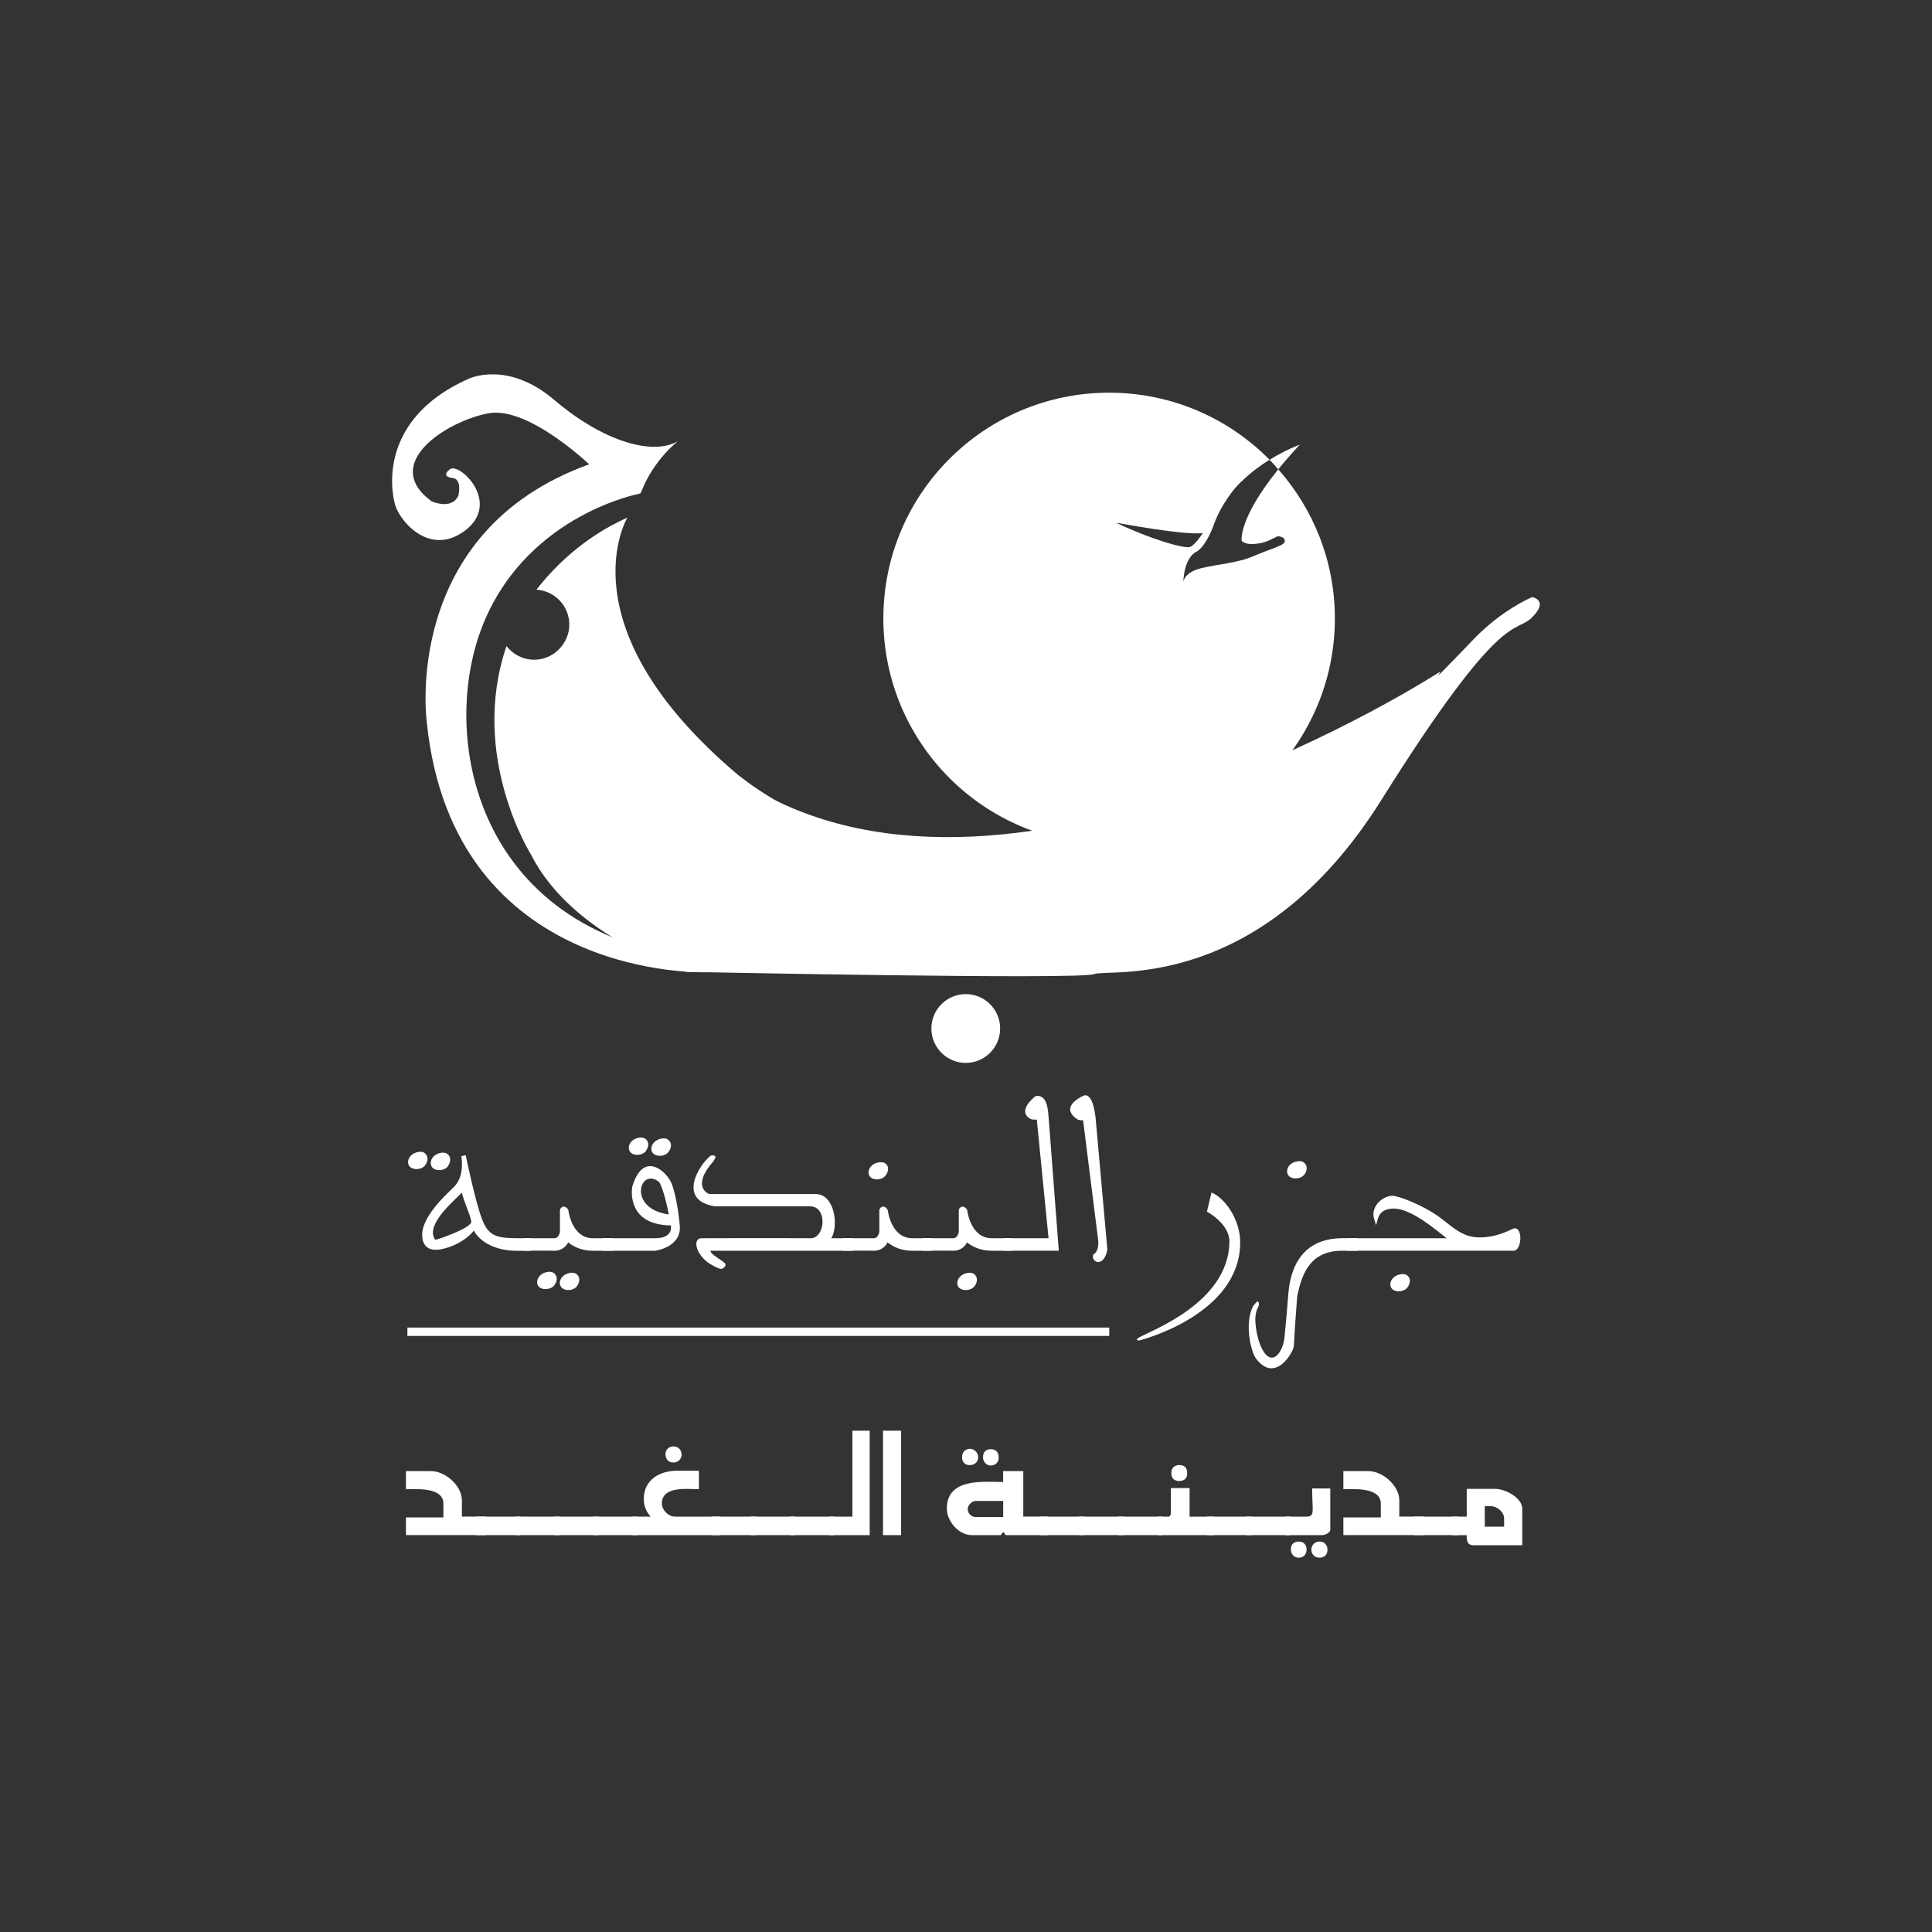 <svg xmlns="http://www.w3.org/2000/svg" id="Layer_1" viewBox="0 0 400 400"><rect x="0" y="0" width="400" height="400" fill="#333333" stroke="none"/><defs><style>      .cls-1 {        fill-rule: evenodd;      }      .cls-1, .cls-2 {        fill: #fff;      }    </style></defs><g><path class="cls-2" d="M264.65,97.17c-8.41,10.41-7.57,14.84-7.57,14.84,1.34,1.19,4.46.39,5.35.01.88-.38,2.1-1,2.1-1,1.98.16,1.39,1.32,1.39,1.32-.12.33-1.49.91-2.87,1.41-1.39.5-3.5,1.38-3.5,1.38-3.36,1.46-7.45,1.67-10.94,2.53-3.5.87-3.62,2.86-3.62,2.86.24-5.49,2.82-6.34,2.82-6.34,1.97-1.27,3.39-5.25,3.39-5.25,1.51-4.51,4.71-8.1,4.71-8.1,2.26-2.43,4.74-4.28,6.94-5.65-8.47-8.56-20.22-13.88-33.22-13.88-25.81,0-46.74,20.93-46.74,46.74s20.93,46.74,46.74,46.74,46.74-20.93,46.74-46.74c0-11.85-4.45-22.64-11.72-30.88ZM249.03,110.37s-1.54,2.41-2.62,2.86c-1.14.48-8.5-1.72-15.36-5.02,0,0,14.1,2.66,17.98,2.16Z"></path><path class="cls-2" d="M269.1,92.07s-2.77.96-6.25,3.12c.63.63,1.21,1.31,1.8,1.98,1.27-1.57,2.73-3.26,4.45-5.1Z"></path></g><path class="cls-1" d="M161.73,181.23c-16.82-9.45-25.53-38.08-19.86-30.14,5.67,7.94,13.94,12.06,13.94,12.06,54.96,32.75,142.37-24.1,142.37-24.1,0,0-21.86,52.26-81.9,51.21,0,0-37.73.43-54.55-9.02h0Z"></path><path class="cls-1" d="M132.81,101.71c2.62-6.66,7.56-10.37,7.56-10.37-5.6,3.2-16.05-.37-25.65-8.56-9.6-8.2-17.6-4.4-17.6-4.4-20.4,9-15.4,25.79-15.4,25.79.55,3.05,6.85,11.29,14.4,5.8,7.9-5.75-1-14.4-3-12.8-2,1.6.6,1.8.6,1.8,2,.2,1.2,3.6,1.2,3.6-1.4,3.15-5.6,1.2-5.6,1.2-10.6-7.8,3.2-16.6,11.8-18.2,7.11-1.32,17.5,7.47,20.88,10.56-39.15,14.08-33.63,53.49-33.63,53.49,5.53,53.49,57.71,51.68,57.71,51.68l.81-2.66c-48.39-4-56.68-46.59-46.5-70.28,9.48-22.05,32.2-26.19,32.2-26.19l.21-.46h0Z"></path><path class="cls-1" d="M317.21,123.61c-3.2,1.44-7.94,4.36-12.22,8.85-22.28,23.41-30.2,27.47-30.2,27.47-65.79,44.18-120.1,1.93-120.1,1.93l-1.8-1.35c-36.57-30.8-23-53.34-23-53.34-9.27,4.11-15.44,10.56-18.83,14.92,3.8.23,6.81,3.38,6.81,7.24s-3.25,7.26-7.26,7.26c-2.34,0-4.42-1.11-5.75-2.83-7.81,22.92,5.16,43.31,5.16,43.31,8.68,17.11,32.15,24.14,32.15,24.14,0,0,81.36,1.67,84.36.47,3-1.2,34.23,4.2,59.45-36.03,25.22-40.23,27.62-34.23,31.22-37.83,3.6-3.6,0-4.2,0-4.2Z"></path><path class="cls-2" d="M207.07,212.94c0,3.93-3.19,7.12-7.12,7.12s-7.12-3.19-7.12-7.12,3.19-7.12,7.12-7.12,7.12,3.19,7.12,7.12h0Z"></path><path class="cls-2" d="M88.05,241.23c-.79,1.11-3.07,1.11-3.49-.16-.32-1.06.48-2.12,1.53-2.43.79-.26,1.59-.32,2.06.32.58.63.42,1.53-.11,2.27h0ZM109.96,256.36h-1.53c-4.97,0-7.04,0-8.52-3.65-1.43-3.54-3.39-13.07-3.49-13.54l-.9.21s.74,3.97-1.38,6.19c-.79.9-6.45,5.66-6.72,9.73-.05.69-.16,3.97,3.65,3.39,2.54-.42,5.4-1.85,7.04-3.91,1.27,2.43,4.65,4.18,8.78,4.18h3.07v-2.59h0ZM92.76,241.44c-.79,1.11-3.12,1.11-3.49-.16-.37-1.11.48-2.12,1.53-2.49.74-.21,1.53-.26,2.06.32.58.69.37,1.59-.11,2.33h0ZM95.62,246.89c.42,1.9,1.69,4.5,1.96,5.98.21,1.38-7.41,3.92-7.46,3.81-2.43-3.23,4.97-8.94,5.5-9.79h0Z"></path><path class="cls-2" d="M108.37,256.36h6.4c1.01,0,1.16-1.38,1.16-1.38v-4.39s0-.64.79-.79c.74.11.9.74.95.74,0,0,.64,5.82,5.08,5.82h4.18v2.59h-4.18c-3.02,0-4.76-1.43-5.13-1.75-.11.42-1.06,1.8-2.91,1.75-1.75-.05-6.35,0-6.35,0v-2.59h0ZM114.77,266.1c-.79,1.06-3.07,1.11-3.49-.16-.32-1.11.48-2.12,1.59-2.49.74-.21,1.53-.26,2.01.32.64.69.42,1.59-.11,2.33h0ZM119.48,266.26c-.79,1.11-3.07,1.16-3.49-.16-.37-1.06.48-2.12,1.53-2.43.74-.26,1.53-.26,2.06.32.58.69.37,1.59-.11,2.27h0Z"></path><path class="cls-2" d="M124.72,256.36h10.95c3.86,0,3.23-2.65,3.23-2.65-9.42-.11-8.04-7.88-7.99-8.04,2.33-7.78,7.35-2.91,8.2-.48,1.16,3.17,1.64,8.36,1.64,8.73.26,4.29-5.03,5.03-5.03,5.03h-11v-2.59h0ZM133.76,238.27c-.79,1.11-3.07,1.16-3.49-.16-.37-1.06.48-2.12,1.53-2.43.74-.27,1.53-.27,2.06.32.58.64.37,1.53-.11,2.27h0ZM136.46,244.72c-3.97-3.23-6.72,5.5,2.01,6.72-.9-4.66-1.8-6.45-2.01-6.72h0ZM138.42,238.48c-.79,1.11-3.07,1.11-3.49-.16-.32-1.11.48-2.12,1.59-2.49.74-.21,1.53-.26,2.01.32.64.69.42,1.59-.11,2.33h0Z"></path><path class="cls-2" d="M176.61,258.95h-29.47c-.42.53,2.86,2.27,3.02,2.7.21.48-.32.9-.74,1.06-.37.11-1.75-.58-2.7-1.22-2.75-1.9-3.33-5.13-1.48-5.13,0,0,14.07-.05,22.59,0,3.02.05,3.6-6.61-.16-6.61h-19.73c-7.94-1.32-3.02-8.84-.79-10.48.05-.05.69-.16.9.11.21.32-.16.64-.32,1.01-4.65,5.24-1.16,6.77-.85,6.82h21.96c4.02,0,4.81,6.61,3.28,9.15h4.5v2.59h0Z"></path><path class="cls-2" d="M174.5,256.36h6.4c1.01,0,1.16-1.38,1.16-1.38v-4.39s0-.64.79-.79c.74.11.9.74.95.74,0,0,.63,5.82,5.08,5.82h4.18v2.59h-4.18c-3.02,0-4.76-1.43-5.13-1.75-.11.42-1.06,1.8-2.91,1.75-1.75-.05-6.35,0-6.35,0v-2.59h0ZM183.38,243.35c-.79,1.11-3.07,1.16-3.49-.16-.32-1.06.53-2.12,1.59-2.43.74-.21,1.53-.26,2.06.32.58.69.32,1.59-.16,2.27h0Z"></path><path class="cls-2" d="M190.95,256.36h6.4c1.01,0,1.16-1.38,1.16-1.38v-4.39s0-.64.79-.79c.74.11.9.74.95.74,0,0,.63,5.82,5.08,5.82h4.18v2.59h-4.18c-3.02,0-4.76-1.43-5.13-1.75-.11.42-1.06,1.8-2.91,1.75-1.75-.05-6.35,0-6.35,0v-2.59h0ZM201.8,266.26c-.79,1.11-3.12,1.16-3.54-.16-.32-1.06.53-2.12,1.59-2.43.74-.26,1.53-.26,2.06.32.58.69.37,1.59-.11,2.27h0Z"></path><path class="cls-2" d="M207.83,256.36h9.26l-2.43-24.55s-.95.05-1.32-.16c-2.96-1.69,1.06-4.71,1.06-4.71,2.54-.48,2.59,3.12,2.75,4.97l2.06,27.03h-11.37v-2.59h0Z"></path><path class="cls-2" d="M224.23,231.92s-.79.11-1.22-.21c-3.6-2.49.64-4.5,1.01-4.71,2.06-1.27,2.7,3.07,2.86,4.97l2.38,26.66v.05c-.16,1.22-.95,2.96-2.27,2.54l-.16-.05.27.11c-.32-.11-1.16-.69-.69-1.59l.05-.11h.11c.79-.48.9-2.12.79-2.86l-3.12-24.81h0Z"></path><path class="cls-2" d="M250.84,246.89c2.86,1.22,5.93,5.66,5.93,10.32,0,14.97-20.47,20.21-20.9,20.32-.05,0-.42,0-.48-.11-.11-.05.16-.32.26-.42,2.59-1.53,18.62-7.19,18.89-19.79.11-3.86-4.66-6.35-4.66-6.35l.95-3.97h0Z"></path><path class="cls-2" d="M281.1,258.95h-3.17c-6.3,0-8.31,4.13-9.36,9.47-.05.26-.64,8.68-.69,10.26,0,1.06-3.81,7.99-7.88,2.54-1.01-1.38-2.43-7.3-.53-10.85.05-.05.79-1.01.9-.95.58.48.16,1.06-.05,1.53-.95,2.01-.05,5.87.58,7.46,2.06,5.08,4.6,1.96,5.03-1.38.16-1.43.79-8.68.79-8.94.63-8.68,5.4-11.74,11.22-11.74h3.17v2.59h0ZM270.04,243.19c-.79,1.06-3.07,1.11-3.49-.21-.32-1.06.48-2.12,1.59-2.43.74-.21,1.53-.26,2.01.32.64.69.42,1.59-.11,2.33h0Z"></path><path class="cls-2" d="M278.87,256.36h20.63c-2.12-1.69-7.35-6.14-10.9-6.14-1.48,0-2.86.48-3.33,2.12l-.37,1.32-.42-1.38c-.69-2.22,1.43-4.6,3.76-4.71,1.22-.05,6.56,2.01,9.95,4.55,2.43,1.8,4.44,3.97,7.88,4.07,2.8.05,4.97-.74,7.09-1.75,2.12-1.01,2.06,4.28.32,4.5h-34.6v-2.59h0ZM291.41,266.52c-.79,1.11-3.07,1.16-3.49-.16-.32-1.06.48-2.06,1.59-2.43.74-.21,1.53-.26,2.06.32.58.69.32,1.59-.16,2.28h0Z"></path><rect class="cls-2" x="84.35" y="274.86" width="145.31" height="1.73"></rect><g><path class="cls-2" d="M84.05,317.83v-3.67h7.75v-2.87c0-3.5-6-2.96-7.75-2.96v-3.75h5.21c2.92,0,6.37,3,6.37,6.04,0,0,0,3.5,0,3.37h5v3.83h-16.58Z"></path><path class="cls-2" d="M98.63,317.83v-3.83h9.16v3.83h-9.16Z"></path><path class="cls-2" d="M106.71,317.83v-3.83h9.16v3.83h-9.16Z"></path><path class="cls-2" d="M114.79,317.83v-3.83h9.16v3.83h-9.16Z"></path><path class="cls-2" d="M122.87,317.83v-3.83h9.16v3.83h-9.16Z"></path><path class="cls-2" d="M149.12,317.83h-18.16v-3.83h3.75c-.96-1.04-1.42-2.29-1.42-3.67,0-3.96,3.29-5.83,6.87-5.83h4.54v3.83c-2.08,0-7.67-.79-7.67,2.96,0,1.33,1.33,2.71,2.71,2.71h9.37v3.83ZM139.41,302.8c-1,0-1.63-.71-1.63-1.71s.71-1.63,1.67-1.63,1.67.75,1.67,1.71-.79,1.63-1.71,1.63Z"></path><path class="cls-2" d="M147.37,317.83v-3.83h9.16v3.83h-9.16Z"></path><path class="cls-2" d="M155.45,317.83v-3.83h9.16v3.83h-9.16Z"></path><path class="cls-2" d="M163.53,317.83v-3.83h9.16v3.83h-9.16Z"></path><path class="cls-2" d="M171.65,317.83v-3.83h4.83c0,.08,0-17.79,0-17.79h3.58v21.62h-8.42Z"></path><path class="cls-2" d="M182.82,317.83v-21.62h3.75v21.62h-3.75Z"></path><path class="cls-2" d="M216.85,317.83h-8.62l-.5-.67c-.21.21-.37.46-.54.67h-6.04c-2.67,0-5.12-2.92-5.12-5.46,0-6.46,7.58-5.54,11.66-5.54v-2.25h4.17s0,9.46,0,9.41h5v3.83ZM200.85,303.34c-1.08,0-1.67-.62-1.67-1.67s.71-1.71,1.67-1.71c.88,0,1.67.83,1.67,1.75s-.75,1.62-1.67,1.62ZM207.69,310.75h-5.62c-.83,0-1.71.83-1.71,1.71s.75,1.62,1.63,1.62h5.71v-3.33ZM205.1,303.42c-.92,0-1.58-.83-1.58-1.71,0-1.08.58-1.67,1.62-1.67s1.63.62,1.63,1.71c0,1-.63,1.67-1.67,1.67Z"></path><path class="cls-2" d="M215.35,317.83v-3.83h9.16v3.83h-9.16Z"></path><path class="cls-2" d="M223.43,317.83v-3.83h9.16v3.83h-9.16Z"></path><path class="cls-2" d="M231.51,317.83v-3.83h9.16v3.83h-9.16Z"></path><path class="cls-2" d="M251.34,317.83h-11.66v-3.83h2.37c.13-.17.37-.37.37-.58v-5.33h3.87v5.92h5.04v3.83ZM244.18,306.63c-1.08,0-1.67-.58-1.67-1.63s.58-1.67,1.67-1.67,1.62.58,1.62,1.71c0,1.04-.62,1.58-1.62,1.58Z"></path><path class="cls-2" d="M249.92,317.83v-3.83h9.16v3.83h-9.16Z"></path><path class="cls-2" d="M258.01,317.83v-3.83h9.16v3.83h-9.16Z"></path><path class="cls-2" d="M273.79,317.83h-7.71v-3.83h3.92c2.42.08,1.67-.62,1.67-5.83h3.75v8.54c0,.62-1.08,1.12-1.62,1.12ZM268.84,322.5c-.96,0-1.58-.79-1.58-1.71,0-1.04.58-1.62,1.63-1.62s1.62.67,1.62,1.67-.62,1.67-1.67,1.67ZM273.17,322.5c-.96,0-1.67-.71-1.67-1.67s.75-1.67,1.71-1.67,1.63.71,1.63,1.67c0,1.04-.62,1.67-1.67,1.67Z"></path><path class="cls-2" d="M278.13,317.83v-3.67h7.75v-2.87c0-3.5-6-2.96-7.75-2.96v-3.75h5.21c2.92,0,6.37,3,6.37,6.04,0,0,0,3.5,0,3.37h5v3.83h-16.58Z"></path><path class="cls-2" d="M292.71,317.83v-3.83h9.16v3.83h-9.16Z"></path><path class="cls-2" d="M305.04,319.92c-1.29,0-1.42-1.04-1.37-2.08h-2.92v-3.83h2.92c0,.17,0-5.75,0-5.75h5.96c2,0,5.54,1.83,5.54,4.12v7.54h-10.12ZM311.41,314.38c0-1.33-1.46-2.54-2.71-2.54h-1.29v4.25h4v-1.71Z"></path></g></svg>